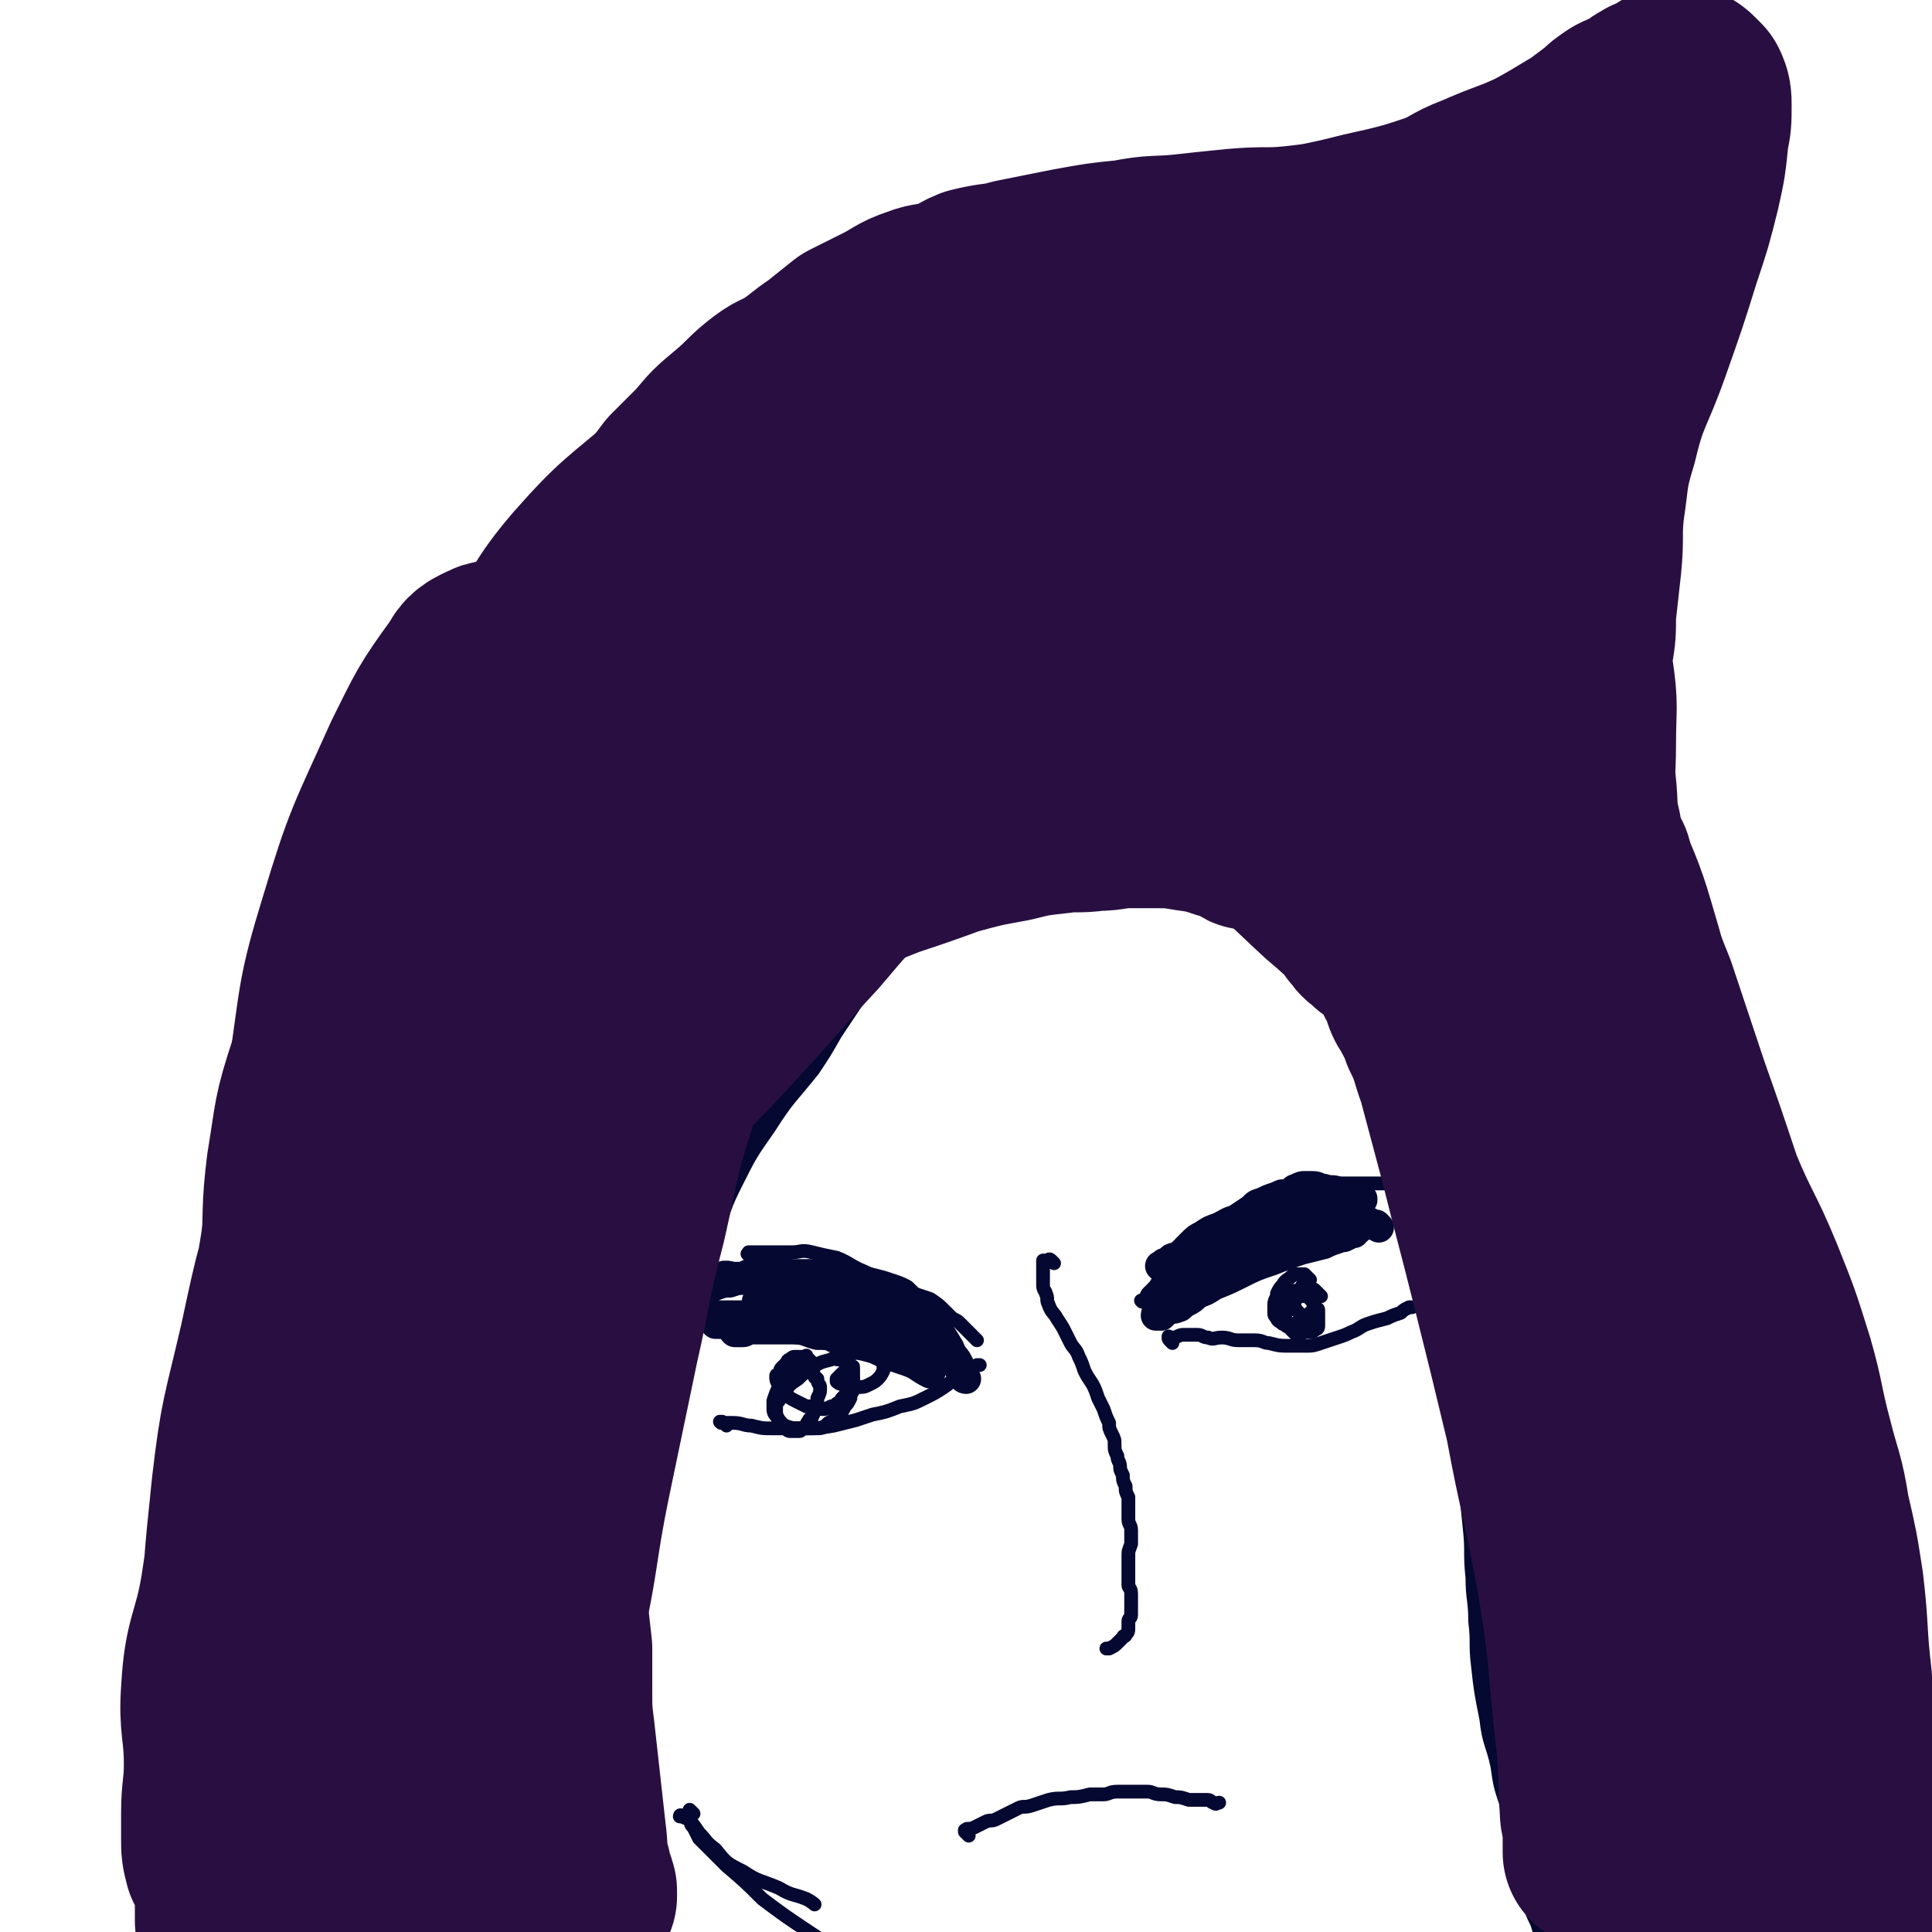 <svg viewBox='0 0 702 702' version='1.1' xmlns='http://www.w3.org/2000/svg' xmlns:xlink='http://www.w3.org/1999/xlink'><g fill='none' stroke='#050831' stroke-width='11' stroke-linecap='round' stroke-linejoin='round'><path d='M202,211c-1,-1 -1,-1 -1,-1 -1,-1 -1,0 -1,0 0,0 0,1 0,1 -2,3 -2,3 -5,6 -3,4 -4,4 -7,8 -5,7 -5,7 -9,13 -5,8 -5,8 -8,16 -4,8 -3,9 -6,17 -3,10 -3,10 -7,20 -5,15 -5,15 -9,30 -7,21 -7,20 -13,41 -5,20 -6,20 -9,41 -4,18 -3,18 -6,36 -2,17 -3,17 -4,35 -2,17 -1,17 -1,34 0,15 -1,15 -1,30 0,13 0,13 1,27 0,10 0,10 1,21 1,9 1,9 2,18 0,7 0,7 1,15 1,8 1,8 2,16 0,6 1,6 1,12 0,5 0,5 0,10 0,3 -1,3 -1,6 0,2 0,2 0,3 -1,1 -1,1 -1,2 '/><path d='M200,212c-1,-1 -1,-1 -1,-1 -1,-1 0,-1 0,-1 0,0 0,0 0,0 1,-2 1,-2 2,-3 2,-3 2,-3 4,-6 3,-2 3,-3 5,-5 4,-4 3,-4 7,-7 5,-4 5,-3 10,-6 7,-4 6,-4 13,-7 8,-4 8,-4 16,-7 8,-3 8,-3 16,-7 8,-4 7,-5 15,-8 7,-4 7,-3 15,-6 7,-4 7,-4 15,-7 8,-2 8,-2 16,-4 8,-3 8,-3 17,-5 9,-3 9,-3 17,-5 9,-2 9,-2 17,-3 9,-2 9,-2 18,-3 8,-2 8,-2 16,-3 7,0 7,0 15,1 6,0 6,0 13,1 6,2 6,2 12,3 5,1 5,1 11,3 6,2 6,2 12,4 6,3 6,3 11,6 5,4 5,4 9,8 5,6 6,6 11,12 6,8 6,8 12,17 5,8 5,8 10,16 7,10 7,10 13,19 6,9 6,9 11,18 7,13 8,13 13,26 7,15 6,16 11,31 4,17 4,17 7,35 4,18 5,18 8,36 3,18 3,18 5,37 3,20 3,20 5,40 3,20 4,20 5,41 1,21 0,21 0,42 0,19 1,19 0,39 0,16 0,16 -2,32 -1,14 -3,14 -5,27 -2,15 -2,15 -4,30 -1,14 -2,14 -3,28 0,11 0,11 0,22 0,7 0,7 -1,13 -1,4 -2,5 -3,7 '/><path d='M229,671c-1,-1 -1,-1 -1,-1 -1,-1 -1,0 -1,0 0,0 0,0 0,0 0,0 0,0 0,0 -1,-1 0,0 0,0 0,0 0,0 0,0 0,0 0,0 0,-1 0,-1 0,-1 0,-1 0,-2 -1,-2 -1,-5 -1,-4 -1,-4 -1,-8 -1,-7 -1,-7 -1,-15 0,-8 -1,-8 -1,-16 0,-10 1,-10 2,-20 1,-10 2,-10 3,-20 2,-10 1,-10 3,-21 2,-11 2,-11 4,-22 2,-9 2,-9 4,-19 2,-8 1,-8 3,-16 1,-8 1,-8 3,-15 2,-10 2,-10 4,-19 3,-10 4,-10 7,-20 4,-11 3,-12 8,-22 6,-12 6,-12 13,-22 7,-11 8,-11 16,-21 4,-6 4,-6 8,-13 4,-6 4,-6 8,-12 4,-5 4,-5 7,-11 4,-5 4,-6 8,-11 4,-5 4,-5 8,-10 4,-6 4,-6 9,-11 5,-6 5,-5 11,-10 5,-4 4,-4 10,-8 5,-3 5,-3 10,-5 6,-2 6,-2 12,-3 6,-1 6,0 12,1 4,0 4,0 9,1 4,2 5,2 9,3 3,2 3,2 6,4 4,2 4,2 7,5 5,4 5,4 10,9 4,3 4,3 7,6 4,3 4,3 7,6 3,2 3,2 6,5 3,3 4,2 7,5 4,3 4,3 7,7 3,3 3,3 6,7 3,4 3,4 6,8 3,5 4,5 7,10 4,7 3,7 7,15 3,7 4,6 7,14 4,7 3,7 5,15 2,6 2,6 3,13 2,7 2,7 4,15 2,7 2,7 4,15 2,9 2,9 4,19 2,10 1,10 3,20 2,9 2,9 4,19 2,10 2,10 4,20 1,10 1,10 2,20 1,9 0,9 1,18 0,8 1,8 1,16 1,8 0,8 1,16 1,9 1,9 3,19 1,9 2,8 4,17 1,7 1,7 3,13 1,5 1,5 2,10 1,5 1,5 2,9 1,5 0,5 2,10 1,4 1,4 3,9 1,4 2,4 3,8 2,4 3,6 4,9 '/></g>
<g fill='none' stroke='#050831' stroke-width='5' stroke-linecap='round' stroke-linejoin='round'><path d='M471,432c-1,-1 -1,-1 -1,-1 -1,-1 0,0 0,0 0,0 -1,0 -1,0 0,0 0,0 0,0 -1,0 -1,0 -2,0 -2,0 -2,0 -4,1 -3,1 -3,1 -5,2 -3,1 -3,1 -5,3 -3,2 -3,2 -6,4 -3,2 -3,2 -6,4 -2,2 -2,2 -4,5 -2,3 -2,3 -5,6 -2,3 -2,3 -5,5 -2,3 -2,3 -5,6 -1,1 -1,1 -3,3 -1,1 -1,1 -2,2 0,0 0,0 -1,1 0,0 0,0 -1,0 0,0 0,0 0,0 0,0 0,0 0,0 -1,-1 0,0 0,0 1,-1 1,-1 2,-3 1,-1 1,-1 2,-2 2,-2 1,-2 3,-4 2,-2 3,-2 6,-4 4,-3 4,-3 8,-6 4,-3 4,-3 9,-6 5,-3 5,-3 10,-6 4,-2 4,-2 8,-4 2,-2 2,-2 4,-3 3,-2 3,-2 5,-3 3,-1 3,-1 6,-1 3,-1 3,-1 6,-1 2,0 2,0 5,0 3,0 3,0 5,0 2,0 2,0 4,0 1,0 1,0 2,0 1,0 1,0 1,0 1,0 1,0 2,0 0,0 0,0 1,0 '/><path d='M426,488c-1,-1 -1,-1 -1,-1 -1,-1 0,-1 0,-1 0,0 0,0 0,0 0,0 0,0 0,0 -1,-1 0,0 0,0 0,0 0,0 0,0 0,0 0,0 0,0 -1,-1 0,0 0,0 0,0 0,0 0,0 1,0 1,0 2,0 2,-1 2,-1 4,-1 2,0 2,0 4,0 2,0 2,1 4,1 2,1 2,0 5,0 3,0 3,1 6,1 3,0 3,0 6,0 3,0 3,1 5,1 4,1 4,1 8,1 2,0 2,0 5,0 3,0 3,0 6,-1 3,-1 3,-1 6,-2 3,-1 3,-1 5,-2 3,-1 3,-2 6,-3 3,-1 3,-1 7,-2 2,-1 2,-1 5,-2 1,-1 1,-1 3,-2 0,0 1,0 1,0 '/><path d='M273,457c-1,-1 -1,-1 -1,-1 -1,-1 0,0 0,0 0,0 0,0 0,0 0,0 0,0 0,0 -1,-1 0,0 0,0 0,0 0,0 0,0 0,0 0,-1 0,-1 1,0 1,0 3,0 3,0 3,0 5,0 4,0 4,0 8,0 3,0 3,-1 7,0 4,1 4,1 9,2 5,2 5,3 10,5 4,2 4,2 9,4 4,2 4,2 9,4 3,1 3,1 6,2 3,2 3,2 6,5 1,1 1,1 2,2 2,1 2,1 3,2 1,1 1,1 2,2 1,1 1,1 2,2 1,1 1,1 2,2 '/><path d='M264,518c-1,-1 -1,-1 -1,-1 -1,-1 -1,0 -1,0 0,0 0,0 0,0 0,0 0,0 0,0 -1,-1 0,0 0,0 0,0 0,0 0,0 0,0 0,0 0,0 -1,-1 0,0 0,0 0,0 1,0 1,0 2,0 2,0 3,0 4,0 4,1 7,1 4,1 4,1 8,1 5,0 5,0 11,0 5,0 5,0 11,-1 4,-1 4,-1 8,-2 3,-1 3,-1 6,-2 5,-1 5,-1 10,-3 5,-1 5,-1 9,-3 4,-2 4,-2 7,-4 3,-2 2,-2 5,-3 2,-1 2,-1 4,-3 1,0 1,-1 3,-2 0,0 0,0 1,0 '/><path d='M285,462c-1,-1 -1,-1 -1,-1 -1,-1 0,0 0,0 0,0 0,0 0,0 0,0 -1,0 0,0 0,-1 1,0 3,0 2,0 2,0 4,1 4,1 4,1 8,2 5,1 5,1 9,3 4,1 4,1 8,3 3,2 3,2 6,4 3,3 3,2 7,5 3,2 2,2 5,4 2,2 2,1 4,3 1,1 2,2 2,2 '/><path d='M383,459c-1,-1 -1,-1 -1,-1 -1,-1 -1,0 -1,0 0,0 0,0 0,0 0,0 -1,0 -1,0 -1,0 -1,0 -1,0 0,1 0,1 0,1 0,1 0,1 0,1 0,1 0,1 0,2 0,1 0,1 0,2 0,2 0,2 0,3 0,2 1,2 1,3 1,2 0,2 1,4 1,3 2,3 3,5 2,3 2,3 3,5 1,2 1,2 2,4 1,2 2,2 3,5 1,2 1,2 2,5 1,2 1,2 3,5 1,2 1,2 2,5 1,2 1,2 2,4 1,3 1,3 2,5 0,2 0,2 1,4 1,2 1,2 1,4 0,2 0,2 1,4 0,2 1,2 1,4 0,1 0,1 1,3 0,2 0,2 1,4 0,2 0,2 1,4 0,1 0,1 0,3 0,3 0,3 0,5 0,2 1,2 1,4 0,3 0,3 0,5 -1,3 -1,2 -1,5 0,3 0,3 0,5 0,2 0,2 0,5 0,1 1,1 1,3 0,2 0,2 0,3 0,1 0,1 0,2 0,1 0,1 0,1 0,1 0,1 0,2 0,1 -1,1 -1,2 0,1 0,1 0,2 0,2 0,2 -1,3 0,1 -1,0 -1,1 -1,1 -1,1 -2,2 -1,1 -1,1 -3,2 -1,0 -1,0 -1,0 '/><path d='M352,667c-1,-1 -1,-1 -1,-1 -1,-1 0,0 0,0 0,0 0,0 0,0 0,0 0,0 0,0 -1,-1 0,0 0,0 0,0 0,0 0,-1 0,0 0,0 0,0 0,0 -1,0 0,0 0,-1 1,0 3,-1 2,-1 2,-1 4,-2 2,-1 2,0 4,-1 2,-1 2,-1 4,-2 2,-1 2,-1 4,-2 2,-1 2,0 5,-1 3,-1 3,-1 6,-2 4,-1 4,0 8,-1 3,0 3,0 7,-1 2,0 2,0 5,0 2,0 2,-1 5,-1 3,0 3,0 5,0 3,0 3,0 6,0 2,0 2,1 5,1 2,0 2,0 5,1 2,0 2,0 5,1 2,0 2,0 3,0 1,0 1,0 2,0 1,0 1,0 2,0 1,0 1,1 2,1 1,1 1,0 2,0 '/><path d='M259,477c-1,-1 -1,-1 -1,-1 -1,-1 0,0 0,0 0,0 0,0 0,0 0,0 0,0 0,0 -1,-1 0,0 0,0 0,0 0,0 0,0 0,0 0,0 0,0 -1,-1 0,0 0,0 0,0 0,0 0,0 0,0 0,0 0,0 -1,-1 0,-1 0,-1 1,0 1,0 2,0 2,0 2,0 5,0 3,0 4,0 5,0 '/></g>
<g fill='none' stroke='#050831' stroke-width='11' stroke-linecap='round' stroke-linejoin='round'><path d='M251,472c-1,-1 -1,-1 -1,-1 -1,-1 0,0 0,0 0,0 0,0 0,0 0,0 0,0 0,0 -1,-1 0,0 0,0 0,0 0,0 0,0 0,0 0,0 0,0 -1,-1 0,-1 0,-1 1,0 1,0 1,0 2,0 2,0 4,-1 3,-1 3,-1 5,-2 3,-1 3,-1 5,-1 3,-1 3,-1 6,-1 5,-1 5,-1 9,-1 4,0 4,0 8,0 5,0 5,0 9,1 4,1 4,1 7,2 3,1 3,1 6,2 2,1 2,1 5,2 3,2 3,2 6,4 2,2 2,2 5,5 2,2 1,2 4,5 1,1 2,1 4,3 1,1 1,1 2,2 0,1 0,1 1,2 0,0 0,0 1,0 0,0 0,0 0,0 0,0 0,0 0,0 0,1 0,1 0,1 0,0 0,0 0,0 0,0 0,0 0,0 -1,-1 0,-1 0,-1 0,0 0,0 0,0 -1,-2 -1,-2 -3,-4 -2,-2 -2,-2 -5,-4 -4,-2 -4,-2 -7,-5 -5,-4 -5,-4 -11,-7 -6,-3 -6,-3 -13,-6 -6,-2 -6,-2 -12,-3 -4,-1 -5,-1 -9,-1 -3,0 -3,0 -6,1 -2,1 -2,1 -4,1 -1,0 -1,0 -2,0 -1,0 -1,0 -2,0 0,0 0,0 0,0 0,0 0,0 -1,0 0,-1 1,0 1,0 0,0 0,0 0,0 0,0 -1,0 -1,0 1,-1 2,0 4,0 2,0 2,0 4,0 4,0 4,0 8,1 4,0 4,1 9,2 5,1 5,0 10,2 5,1 5,1 9,3 3,1 3,1 6,3 2,0 2,0 4,1 1,1 1,1 3,1 2,1 2,1 4,2 1,1 1,1 3,2 1,1 1,0 2,1 1,0 1,1 1,1 1,1 1,1 1,1 1,0 1,0 1,0 1,0 1,0 1,0 0,0 0,0 0,0 0,1 0,1 0,1 0,0 0,0 0,0 '/><path d='M278,467c-1,-1 -1,-1 -1,-1 -1,-1 0,0 0,0 0,0 0,0 0,0 0,0 0,0 0,0 -1,-1 0,0 0,0 0,0 0,0 0,0 0,0 0,-1 0,-1 1,-1 1,0 3,-1 3,0 3,-1 6,-1 5,0 5,0 11,0 5,0 5,0 11,1 4,1 4,1 8,2 4,1 4,1 7,2 3,1 3,1 5,2 2,2 2,2 5,5 3,3 3,2 6,6 3,4 3,4 6,9 1,3 2,3 3,5 1,2 1,2 1,3 0,1 0,1 1,2 0,1 1,1 1,1 0,0 0,0 0,0 0,0 0,0 0,0 0,0 0,0 0,0 0,0 0,0 0,0 0,0 0,0 0,0 -2,-3 -2,-3 -4,-6 -2,-3 -2,-2 -4,-5 -3,-3 -3,-4 -6,-7 -3,-3 -3,-3 -7,-6 -4,-3 -4,-3 -8,-6 -5,-2 -5,-2 -10,-3 -5,-1 -5,-1 -10,-1 -4,0 -5,0 -9,1 -4,0 -3,1 -7,2 -2,0 -2,0 -4,1 -2,0 -1,0 -3,1 0,0 0,0 -1,0 0,0 0,0 -1,0 0,0 0,0 0,0 0,0 0,0 -1,0 0,0 0,0 0,0 0,0 -1,0 0,0 0,-1 1,0 2,0 2,1 3,0 5,1 5,1 4,2 9,3 6,1 6,1 12,3 4,1 4,2 8,4 2,0 2,0 4,1 2,1 2,2 3,2 2,1 2,0 4,1 2,1 3,1 4,2 2,1 1,2 3,3 1,1 2,0 3,1 1,0 1,0 1,1 1,1 0,1 1,2 0,1 0,1 1,1 0,0 1,0 1,0 1,0 1,0 1,1 0,0 0,0 0,1 0,0 0,0 0,0 0,0 0,0 0,0 0,0 0,0 0,0 -1,-1 0,0 0,0 0,0 0,0 0,0 0,0 0,0 0,0 -1,-1 0,0 0,0 0,0 0,0 0,0 -2,-1 -2,-1 -5,-3 -2,-1 -2,-1 -5,-2 -3,-1 -3,-1 -6,-2 -4,-2 -4,-2 -8,-3 -5,-1 -5,-1 -9,-3 -4,-1 -4,-1 -8,-1 -4,-1 -4,-2 -9,-2 -4,0 -4,0 -8,0 -3,0 -3,0 -6,0 -1,0 -1,0 -2,0 -1,0 -1,1 -2,1 -1,0 -1,0 -2,0 0,0 0,0 0,0 -1,0 -1,0 -1,0 0,0 0,0 0,0 0,0 0,0 0,0 -1,-1 0,0 0,0 1,0 0,-1 1,-1 2,0 3,0 5,0 6,0 6,-1 12,-1 7,0 7,1 14,2 6,1 6,1 12,2 5,1 5,1 10,2 3,1 3,1 6,2 2,1 2,1 4,2 1,0 1,0 2,1 1,0 1,0 2,0 0,0 0,1 1,1 0,0 0,0 0,0 0,0 0,0 0,0 1,0 1,0 1,1 0,0 0,0 0,0 0,0 1,0 1,0 0,0 0,0 0,0 -1,-1 -1,-1 -1,-1 -2,-2 -2,-2 -4,-4 -3,-3 -3,-3 -7,-5 -5,-4 -5,-3 -11,-6 -6,-3 -6,-3 -12,-6 -4,-2 -4,-2 -8,-3 -3,0 -3,-1 -5,0 -2,0 -2,1 -4,1 -2,1 -2,0 -4,0 -2,0 -2,1 -4,1 0,0 0,0 -1,0 -1,0 -1,1 -2,1 0,0 0,0 0,0 '/><path d='M481,440c-1,-1 -1,-1 -1,-1 -1,-1 0,0 0,0 0,0 0,0 0,0 -1,-1 -1,-1 -1,-1 0,0 0,0 0,0 -1,0 -1,0 -1,0 0,0 0,0 0,0 -1,-1 -1,-1 -1,-1 -2,0 -2,0 -3,0 -2,0 -2,0 -4,0 -4,1 -4,2 -8,3 -6,2 -6,1 -12,3 -4,1 -3,1 -7,3 -3,1 -3,1 -6,3 -2,1 -2,1 -4,3 -1,1 -1,1 -2,2 0,0 0,1 -1,1 -1,1 -1,1 -3,2 -1,0 -1,0 -2,1 0,0 0,1 -1,1 0,0 -1,0 -1,0 0,0 0,1 0,2 0,0 0,-1 -1,-1 0,0 0,0 0,0 0,0 -1,0 0,0 1,-1 2,-1 4,-2 5,-2 5,-3 9,-5 6,-4 6,-4 12,-7 5,-3 5,-3 10,-6 4,-3 4,-3 8,-5 2,-1 2,0 4,-1 1,-1 1,-2 2,-2 2,-1 2,-1 3,-1 2,0 2,0 3,0 2,0 2,1 4,1 3,1 3,0 5,1 2,1 2,1 3,1 2,1 2,1 3,1 0,0 1,0 1,0 1,0 1,1 1,1 0,0 0,0 0,0 1,0 1,0 1,0 0,0 0,0 0,0 0,0 0,-1 0,0 -3,0 -3,0 -5,1 -5,1 -5,1 -9,2 -5,1 -5,1 -10,2 -5,2 -5,3 -10,4 -5,2 -5,2 -9,3 -4,2 -4,2 -8,4 -2,1 -2,1 -4,3 -2,1 -2,1 -4,3 -1,1 -1,1 -3,2 0,1 0,1 0,1 -1,1 -1,1 -2,2 0,1 0,1 -1,1 -1,0 -1,0 -1,0 -1,0 0,1 0,1 0,1 0,1 -1,1 0,0 0,0 0,0 0,0 -1,0 0,0 0,-1 0,0 1,0 4,-1 4,-1 7,-2 6,-3 5,-3 11,-5 7,-3 7,-3 14,-6 5,-2 5,-2 9,-4 4,-2 4,-1 7,-3 2,-1 2,-1 4,-2 1,0 2,0 3,0 1,0 1,0 2,0 0,0 0,0 1,0 1,0 1,0 2,0 0,0 0,0 1,1 0,0 0,0 1,1 0,0 1,0 1,0 0,0 1,1 1,1 0,0 -1,0 -1,1 0,0 0,0 -1,0 -1,0 -1,1 -2,1 -1,1 -1,0 -3,1 -3,1 -3,1 -5,2 -4,1 -4,1 -8,2 -6,2 -6,2 -11,4 -6,2 -6,2 -12,5 -4,2 -4,2 -9,4 -3,2 -3,2 -6,3 -2,2 -2,2 -4,3 -2,1 -2,2 -3,2 -2,1 -2,0 -4,1 -1,0 -1,0 -1,1 -1,1 -1,1 -1,1 0,0 0,0 0,0 -1,0 -1,0 -1,0 0,0 0,0 0,0 0,0 -1,0 -1,0 0,-1 0,0 1,0 0,0 0,0 0,0 0,-1 0,-1 1,-2 5,-4 5,-3 10,-6 6,-4 5,-5 11,-8 5,-3 5,-3 9,-5 2,-1 3,-1 5,-2 2,-1 2,0 4,-1 2,-1 1,-1 3,-2 1,0 1,0 2,0 1,0 1,-1 2,-1 1,0 1,0 2,0 1,0 1,0 2,0 1,0 1,0 2,0 0,0 0,0 1,0 0,0 0,0 1,0 0,0 0,0 1,0 '/><path d='M461,451c-1,-1 -1,-1 -1,-1 -1,-1 0,0 0,0 0,0 0,0 0,0 0,0 0,0 0,0 -1,-1 0,-1 0,-1 1,-1 1,-1 2,-1 3,-1 3,-2 7,-2 4,-1 4,-1 8,-1 4,-1 4,-1 8,-1 3,0 3,-1 5,-1 2,0 2,0 3,0 1,0 1,1 2,1 1,0 1,0 2,0 1,0 1,1 1,1 0,0 1,0 1,0 1,0 1,0 1,0 0,0 0,0 0,0 1,1 1,1 1,1 0,0 0,0 0,0 0,0 0,0 0,0 -1,-1 0,0 0,0 0,0 0,0 0,0 0,0 0,0 0,0 -1,-1 0,0 0,0 0,0 0,0 0,0 0,0 0,0 0,0 -1,-1 0,0 0,0 '/><path d='M266,482c-1,-1 -1,-1 -1,-1 -1,-1 -1,0 -1,0 0,0 0,0 0,0 0,0 0,0 -1,0 -1,0 -1,0 -2,0 0,0 0,0 0,0 0,0 0,0 -1,0 0,-1 1,0 1,0 0,0 0,0 0,0 0,0 0,0 1,0 1,0 1,0 3,0 3,0 3,0 6,0 4,0 4,0 8,0 3,0 3,0 7,1 2,0 2,0 4,1 3,0 3,0 5,1 3,0 3,0 5,1 2,0 2,0 3,1 2,0 2,0 3,1 1,0 1,0 2,0 0,0 1,0 1,1 0,0 0,0 0,1 '/></g>
<g fill='none' stroke='#050831' stroke-width='5' stroke-linecap='round' stroke-linejoin='round'><path d='M294,495c-1,-1 -1,-1 -1,-1 -1,-1 0,0 0,0 0,0 0,0 0,0 0,0 0,0 0,0 -1,-1 0,0 0,0 0,0 0,0 0,0 0,0 0,0 0,0 -1,-1 0,0 0,0 0,0 0,0 0,0 0,0 0,0 0,0 -1,-1 0,0 0,0 0,0 0,0 0,0 0,0 0,0 0,0 -1,-1 0,0 0,0 0,0 0,0 -1,-1 0,0 0,0 0,0 0,0 0,0 -1,0 -1,0 -1,0 -1,0 0,0 0,0 0,0 -1,0 -1,0 -1,0 -1,0 -1,0 -2,1 -1,0 -1,1 -1,1 -1,1 -1,1 -2,2 -1,1 0,1 -1,2 0,1 -1,0 -1,1 0,1 0,2 1,3 1,2 1,2 2,3 2,2 2,2 4,3 2,1 2,1 4,2 1,0 1,0 3,0 1,0 1,1 3,1 1,0 1,0 3,-1 1,0 1,0 2,-1 0,0 1,0 1,0 1,-1 0,-1 1,-2 1,-1 1,-1 2,-2 0,-1 0,-1 1,-2 0,-1 1,0 1,-2 0,0 0,-1 0,-1 0,-1 0,-1 0,-2 0,-1 0,-1 0,-2 0,-1 0,0 -1,-1 0,0 0,0 0,0 -1,-1 -1,-2 -2,-2 -1,-1 -1,0 -2,0 -2,0 -2,-1 -3,0 -4,1 -4,1 -7,3 -3,2 -3,2 -5,4 -3,2 -3,2 -5,5 -1,1 -1,1 -2,3 -1,1 -1,1 -1,2 0,1 0,1 0,2 0,1 0,1 1,3 0,1 0,1 1,2 0,0 0,0 1,1 1,0 1,1 2,1 1,0 1,0 2,0 0,0 0,0 1,0 1,0 1,0 1,-1 1,0 1,0 1,0 1,-1 1,-2 2,-3 0,-1 1,0 1,-1 1,-2 1,-2 1,-3 1,-2 1,-2 1,-4 1,-2 1,-2 1,-4 0,-1 -1,-1 -1,-3 -1,-1 -1,0 -1,-1 -1,-1 0,-2 -1,-2 -1,-1 -1,0 -2,0 -1,0 -1,0 -2,0 -2,0 -2,0 -3,1 -1,1 -1,1 -2,2 -1,1 -1,1 -1,2 0,1 0,1 0,2 '/><path d='M480,471c-1,-1 -1,-1 -1,-1 -1,-1 -1,-1 -1,-1 0,0 0,0 0,0 0,0 0,0 0,0 -1,-1 0,0 0,0 0,0 0,0 0,0 0,0 0,0 0,0 -1,-1 -1,0 -1,0 -1,0 -1,0 -2,1 -1,0 -1,0 -2,1 -1,0 -1,0 -2,1 -1,1 -1,1 -2,2 -1,1 -1,1 -2,2 0,1 0,1 0,3 0,0 0,0 0,1 0,1 0,1 0,1 1,1 1,1 2,2 1,1 1,1 1,1 1,1 1,1 2,1 1,0 1,-1 2,-1 1,-1 1,0 2,0 1,0 1,0 2,-1 1,0 1,-1 1,-1 0,-1 0,-1 0,-1 0,-2 0,-2 0,-3 0,-1 0,-1 0,-2 0,-1 -1,0 -1,-1 -1,-1 0,-1 -1,-2 -1,-1 -1,-1 -2,-2 -1,-1 -1,0 -2,-1 -1,0 0,-1 -1,-1 -1,0 -1,0 -2,0 0,0 0,0 -1,1 0,0 0,0 -1,1 0,1 -1,1 -1,2 0,1 0,1 0,2 0,0 0,0 0,1 '/><path d='M476,465c-1,-1 -1,-1 -1,-1 -1,-1 0,0 0,0 0,0 -1,-1 -1,-1 0,0 0,0 0,0 -1,0 -1,0 -1,0 0,0 0,0 -1,0 -1,0 -1,0 -2,0 0,0 0,0 -1,1 -1,1 -2,1 -3,3 -1,1 -1,1 -2,3 0,2 -1,2 -1,4 0,1 0,1 0,3 0,1 0,1 1,2 0,1 1,1 2,2 1,0 1,1 2,1 0,0 1,0 2,-1 1,0 1,0 2,0 1,-1 1,-1 2,-2 0,0 1,1 1,0 1,-1 1,-1 1,-2 1,-1 1,-1 1,-1 1,-2 0,-2 0,-3 0,-2 0,-2 0,-3 0,-1 -1,-1 -1,-2 -1,-1 -1,-1 -1,-1 0,0 0,0 0,0 -1,0 -1,0 -1,0 -1,0 -1,0 -1,1 -1,1 -1,1 -2,2 -1,1 -1,1 -1,3 0,1 0,1 1,3 0,0 0,0 1,1 '/><path d='M295,495c-1,-1 -1,-1 -1,-1 -1,-1 0,0 0,0 0,0 0,0 -1,-1 0,0 0,0 0,0 0,0 0,-1 0,0 -2,0 -2,1 -4,2 -2,1 -2,1 -3,3 -2,3 -2,3 -3,6 -1,2 -1,2 -2,5 0,1 0,1 0,3 0,2 1,2 2,4 1,1 1,1 2,2 3,1 3,1 6,1 3,0 3,0 5,0 3,0 3,0 5,-2 2,-1 2,-1 4,-3 1,-1 1,-1 2,-3 1,-1 1,-1 2,-3 0,-2 1,-2 1,-3 0,-2 0,-2 0,-4 0,0 0,0 0,0 -1,-1 0,-2 -1,-2 0,-1 -1,-1 -1,-1 0,0 0,0 0,0 -1,0 -1,0 -2,1 -1,1 -1,1 -1,1 -1,1 -1,1 -1,1 0,1 0,1 0,1 1,1 2,1 3,1 2,1 2,1 4,1 3,0 3,0 5,-1 2,-1 2,-1 3,-2 1,-1 1,-1 2,-3 0,0 0,0 0,-1 0,0 0,0 0,-1 0,0 0,0 0,0 0,0 0,0 0,0 '/></g>
<g fill='none' stroke='#290F41' stroke-width='70' stroke-linecap='round' stroke-linejoin='round'><path d='M211,351c-1,-1 -1,-1 -1,-1 -1,-1 -1,0 -1,0 -1,2 -1,2 -3,4 -4,6 -5,6 -9,12 -6,10 -7,10 -11,21 -7,16 -8,16 -12,33 -5,18 -4,19 -6,38 -1,14 -1,14 -1,29 0,10 0,10 0,20 0,10 0,10 1,19 0,10 1,10 2,20 1,8 1,8 2,17 1,8 1,8 3,16 1,7 1,7 3,14 1,6 1,6 3,12 1,4 1,4 2,9 1,3 1,3 1,6 0,1 -1,1 -1,2 -1,1 0,2 0,2 0,0 -1,0 -1,-1 0,-2 0,-2 0,-4 0,-11 -1,-11 -1,-22 0,-34 -3,-34 1,-68 3,-28 6,-27 13,-55 6,-25 6,-25 13,-49 6,-22 6,-22 14,-44 6,-19 5,-19 12,-37 5,-13 7,-13 12,-26 2,-6 2,-6 3,-12 1,-3 0,-3 0,-7 0,0 0,0 0,-1 0,0 0,-1 0,-1 0,1 0,1 0,3 -1,9 -1,9 -3,18 -8,27 -9,27 -16,54 -7,23 -7,23 -12,47 -5,22 -4,22 -9,44 -5,21 -5,21 -11,42 -5,20 -7,20 -10,40 -4,18 -3,19 -5,37 -1,15 -2,15 -2,29 0,8 1,8 1,16 0,4 0,4 0,8 0,1 0,1 0,2 0,1 0,1 0,1 0,0 1,1 1,0 2,-4 2,-4 4,-9 6,-17 7,-17 11,-35 7,-29 5,-29 11,-58 5,-24 5,-24 10,-48 5,-22 4,-22 10,-45 5,-22 4,-22 11,-44 5,-19 6,-19 13,-38 5,-15 6,-15 12,-31 4,-9 6,-9 9,-18 2,-4 1,-5 1,-9 0,-2 0,-2 0,-4 0,0 0,-1 0,-1 0,0 0,1 0,2 -2,5 -2,5 -5,10 -10,21 -11,20 -21,41 -12,25 -11,25 -22,50 -9,23 -10,22 -18,46 -8,22 -6,23 -13,46 -6,23 -6,23 -12,46 -5,18 -6,18 -9,37 -3,15 -2,15 -4,30 0,9 0,9 0,19 0,5 0,5 0,9 0,3 0,3 0,6 0,1 0,1 0,3 0,0 0,0 0,1 0,0 0,0 0,0 0,0 0,0 0,0 0,0 0,0 0,0 -1,-2 0,-2 0,-4 -1,-6 -2,-6 -4,-12 -2,-11 -2,-11 -4,-22 -3,-22 -3,-22 -6,-43 -3,-27 -4,-27 -6,-53 -3,-23 -3,-23 -3,-47 0,-24 -2,-25 1,-49 2,-23 3,-23 9,-44 6,-20 6,-21 15,-39 7,-16 8,-16 18,-31 9,-12 9,-12 18,-23 10,-11 10,-11 20,-22 8,-10 8,-10 17,-20 8,-8 8,-8 16,-15 6,-5 5,-6 12,-10 4,-3 4,-3 8,-4 3,-2 3,-1 6,-2 2,0 1,-1 3,-1 0,0 1,0 1,0 0,0 -1,1 -2,2 -2,3 -2,3 -5,7 -12,16 -12,16 -23,32 -17,25 -19,24 -33,50 -12,20 -11,21 -20,42 -8,21 -8,21 -14,43 -8,22 -8,22 -14,45 -6,23 -6,23 -11,46 -5,21 -6,21 -9,42 -3,18 -2,18 -4,36 -2,15 -2,15 -3,30 -1,6 -1,6 -1,13 0,5 0,5 0,10 0,3 0,3 0,5 0,1 0,1 0,2 0,0 0,0 0,0 0,0 0,0 0,0 0,-2 -1,-2 -1,-4 -1,-10 0,-10 -1,-20 -1,-24 -1,-24 -2,-47 -1,-28 -1,-28 -1,-55 0,-24 -1,-24 0,-48 1,-24 0,-24 3,-49 2,-23 1,-23 5,-46 4,-20 3,-20 9,-40 4,-15 3,-16 11,-30 7,-12 9,-11 17,-22 7,-9 6,-10 13,-18 7,-9 7,-9 15,-16 9,-9 9,-10 19,-18 7,-5 7,-5 14,-9 6,-4 6,-5 13,-7 11,-3 12,-1 23,-4 10,-1 10,-2 19,-4 7,-2 7,-2 14,-3 9,-2 8,-3 17,-5 10,-3 10,-2 20,-4 12,-2 12,-2 24,-3 9,-1 9,-2 19,-2 7,0 7,1 15,2 8,1 8,1 16,4 8,2 8,2 15,6 6,3 6,3 11,7 6,5 6,6 12,11 6,7 6,8 11,15 6,7 6,7 11,14 5,5 5,4 9,9 3,4 3,4 6,7 2,2 2,2 3,3 2,1 2,1 3,2 1,0 1,1 1,1 0,0 0,0 0,0 0,0 0,1 -1,1 -1,0 -1,-1 -3,-1 -6,-2 -6,-3 -12,-5 -16,-6 -16,-6 -32,-11 -26,-7 -26,-9 -53,-13 -19,-3 -19,-2 -39,-1 -16,1 -17,0 -32,4 -17,6 -17,7 -32,16 -12,7 -13,6 -23,16 -12,12 -11,13 -21,26 -9,12 -11,11 -18,24 -5,9 -3,10 -6,20 -2,7 -1,7 -4,14 -2,8 -3,8 -5,15 -3,6 -3,6 -5,12 0,3 0,3 -1,6 0,1 0,1 0,2 0,0 1,0 1,0 2,-1 2,-2 3,-3 7,-7 7,-7 14,-15 16,-19 15,-19 31,-38 16,-19 15,-20 32,-37 13,-14 13,-14 28,-25 11,-10 12,-8 25,-16 8,-6 8,-6 16,-10 6,-4 6,-4 13,-6 6,-2 6,-1 12,-2 5,-1 5,-1 10,-1 2,-1 2,-1 5,-1 1,0 1,0 1,0 1,0 1,0 1,0 0,0 0,0 0,0 -1,0 -1,0 -1,0 -3,1 -3,2 -6,4 -6,4 -6,3 -12,8 -13,8 -13,8 -24,17 -22,17 -22,17 -43,36 -11,11 -10,12 -20,23 -12,12 -12,12 -23,23 -13,13 -14,12 -25,25 -10,11 -9,12 -18,24 -6,9 -6,9 -12,19 -3,4 -3,5 -6,9 -2,4 -2,3 -4,7 -1,1 -1,1 -1,3 0,0 0,1 0,1 0,0 0,0 1,0 1,0 1,0 1,-1 3,-2 3,-2 6,-4 6,-6 6,-6 11,-12 10,-10 10,-10 20,-21 14,-15 14,-16 28,-31 11,-13 11,-13 23,-25 8,-8 8,-8 16,-16 7,-6 7,-5 14,-11 4,-4 4,-5 9,-9 4,-4 4,-4 9,-8 5,-3 5,-3 10,-5 4,-3 4,-3 9,-5 4,-2 4,-2 8,-3 4,-2 4,-2 7,-2 4,-1 4,0 8,0 5,0 5,0 9,1 5,1 5,1 9,2 5,2 5,2 10,6 7,4 7,5 13,10 7,6 8,6 14,13 6,6 5,7 11,14 5,6 5,6 10,13 4,5 4,5 7,12 3,4 3,4 5,8 1,3 1,3 3,5 1,2 1,1 3,3 0,0 0,0 1,1 0,0 0,0 0,0 0,0 0,0 0,0 0,0 0,0 0,0 -3,-3 -3,-4 -5,-6 -6,-6 -6,-6 -13,-12 -13,-12 -12,-12 -26,-23 -17,-13 -17,-13 -35,-25 -11,-7 -12,-7 -24,-12 -6,-3 -6,-2 -13,-4 -5,-1 -5,0 -10,-1 -5,-1 -5,-2 -9,-2 -3,-1 -3,-1 -5,-1 -1,0 -1,0 -1,0 -1,0 -1,0 -1,0 0,0 0,0 0,0 2,0 2,0 4,0 3,1 3,1 6,2 8,2 8,2 16,4 11,2 11,1 22,4 10,3 10,4 19,8 8,3 8,2 15,6 8,3 8,3 15,7 7,3 7,3 14,8 8,6 8,6 16,13 8,7 8,7 15,15 7,7 7,7 13,16 6,7 6,7 10,14 5,8 5,8 9,16 4,8 3,9 7,17 4,9 4,9 8,19 4,10 4,10 8,20 5,16 5,16 9,32 6,19 6,18 11,37 2,13 2,13 4,26 1,11 1,11 1,22 0,12 0,12 0,24 0,12 0,12 0,23 0,11 1,10 2,21 0,8 0,8 0,16 0,8 0,8 0,17 0,7 0,7 -1,14 0,5 0,5 0,10 0,2 0,2 0,5 0,1 0,1 0,2 0,0 0,0 0,1 0,0 0,0 0,0 0,0 0,0 0,0 0,0 0,0 0,0 -1,-1 -1,0 -1,0 0,-1 0,-2 0,-4 0,-5 0,-5 -1,-10 -1,-16 0,-16 -2,-31 -3,-29 -2,-29 -7,-58 -5,-27 -6,-27 -11,-54 -6,-25 -6,-25 -12,-49 -6,-24 -6,-23 -12,-47 -4,-15 -4,-15 -8,-30 -3,-8 -2,-8 -6,-16 -1,-5 -2,-4 -4,-9 -3,-4 -2,-4 -4,-9 -2,-3 -2,-3 -3,-7 -1,-1 -1,-1 -1,-3 0,-2 0,-2 0,-3 0,0 0,0 0,0 0,0 -1,-1 0,-1 0,1 1,2 2,3 3,5 4,5 6,10 5,10 4,10 8,20 8,21 8,21 15,42 8,22 8,22 16,45 5,16 7,16 12,33 4,15 4,15 7,31 2,11 2,12 3,24 1,9 1,10 2,19 1,9 1,9 3,19 1,5 1,5 2,10 0,3 0,3 1,6 0,1 0,1 0,3 0,0 0,0 0,1 0,0 0,0 0,0 0,1 0,1 0,1 0,0 0,0 0,0 0,0 0,0 0,0 -1,-2 0,-2 0,-3 0,-5 0,-5 0,-10 0,-12 -1,-12 -1,-23 0,-21 0,-21 0,-41 0,-24 0,-24 -1,-47 -2,-23 -1,-23 -3,-47 -3,-24 -3,-24 -8,-48 -7,-24 -8,-24 -16,-48 -7,-20 -8,-19 -15,-39 -6,-17 -4,-18 -11,-34 -5,-14 -7,-13 -14,-27 -5,-9 -5,-9 -10,-18 -4,-7 -5,-7 -9,-14 -6,-10 -6,-10 -13,-20 -5,-9 -5,-9 -10,-18 -2,-4 -1,-5 -3,-9 -2,-3 -2,-2 -3,-5 -1,-3 -1,-3 -2,-5 0,-1 0,-1 -1,-2 0,0 0,0 -1,0 0,0 0,0 0,0 0,0 -1,-1 0,0 2,3 3,3 7,7 12,16 12,16 24,32 17,22 18,22 34,45 14,20 15,20 28,41 11,18 11,18 20,37 7,16 7,17 12,34 4,15 4,15 7,30 3,15 4,15 6,30 2,17 2,17 1,34 -1,17 -1,17 -5,34 -3,14 -4,14 -9,26 -2,6 -2,6 -5,11 -1,2 -1,2 -3,4 0,0 -1,0 -2,0 0,0 -1,0 -1,0 -1,-3 -1,-3 -1,-6 -2,-11 -2,-11 -2,-22 -1,-26 -1,-26 -1,-52 0,-25 0,-25 0,-50 0,-19 0,-19 0,-38 0,-17 2,-18 -1,-35 -3,-15 -6,-14 -12,-29 -4,-10 -3,-10 -8,-19 -4,-8 -4,-8 -9,-16 -5,-6 -5,-6 -12,-12 -6,-6 -7,-5 -14,-11 -9,-9 -8,-9 -17,-19 -9,-11 -9,-12 -18,-24 -6,-8 -6,-8 -12,-16 -3,-5 -3,-5 -6,-9 -3,-3 -4,-3 -6,-5 -2,-2 -1,-2 -3,-4 -2,-2 -2,-2 -4,-3 -2,-2 -2,-2 -4,-3 -2,-2 -2,-1 -5,-3 -2,-1 -2,-2 -5,-3 -3,-1 -3,-1 -6,-2 -3,-1 -3,-1 -6,-1 -2,0 -2,0 -4,1 -3,1 -3,2 -4,3 '/><path d='M527,229c-1,-1 -1,-1 -1,-1 -1,-1 0,0 0,0 0,0 0,0 0,0 0,0 -1,-1 0,0 1,0 2,1 4,3 3,5 2,5 5,11 5,10 5,10 10,20 8,13 9,13 15,26 6,14 4,15 9,29 6,15 6,15 11,30 5,15 5,16 9,31 3,13 3,13 7,26 4,18 4,18 9,36 4,19 5,19 9,39 3,17 2,18 4,35 2,14 2,14 5,28 3,14 4,14 7,28 3,11 3,11 5,23 1,9 1,9 2,19 1,8 1,7 2,15 0,5 0,5 0,11 0,3 1,4 0,7 0,2 -1,1 -2,3 -1,1 0,1 -1,2 0,0 0,0 0,0 0,0 0,0 0,0 0,0 0,0 0,0 -1,-1 0,0 0,0 0,0 0,0 0,0 0,0 0,0 0,0 -1,-1 0,0 0,0 0,0 0,0 0,0 0,0 0,0 0,0 -1,-1 0,0 0,0 0,-3 -1,-3 -1,-7 -1,-10 0,-10 -2,-20 -2,-22 -3,-22 -5,-44 -4,-28 -3,-28 -7,-56 -3,-23 -4,-23 -8,-46 -3,-21 -3,-21 -7,-43 -4,-20 -4,-20 -8,-40 -4,-17 -4,-17 -9,-34 -3,-14 -4,-14 -8,-28 -3,-15 -3,-15 -5,-30 -2,-8 -1,-8 -2,-17 -2,-6 -2,-6 -5,-12 -3,-8 -4,-8 -8,-15 -4,-7 -5,-7 -9,-15 -4,-7 -4,-8 -8,-16 -4,-7 -4,-7 -8,-14 -5,-9 -4,-9 -10,-17 -5,-7 -5,-7 -11,-14 -4,-6 -4,-6 -9,-12 -5,-6 -5,-6 -11,-11 -7,-6 -7,-5 -16,-10 -8,-6 -7,-6 -16,-10 -8,-5 -8,-5 -17,-8 -9,-4 -9,-4 -19,-7 -11,-3 -11,-3 -21,-4 -14,-2 -14,-2 -27,-2 -20,1 -21,-1 -40,4 -18,4 -18,5 -34,14 -16,8 -17,8 -31,18 -15,11 -15,12 -29,25 -16,14 -17,13 -32,30 -12,14 -10,15 -22,31 -9,13 -10,13 -19,26 -9,13 -9,13 -17,27 -4,9 -4,9 -7,18 -3,6 -2,6 -4,12 -1,3 -1,3 -1,6 0,2 0,2 0,3 0,0 1,0 1,0 1,-1 1,-1 2,-2 5,-4 5,-4 9,-8 12,-13 12,-13 23,-26 17,-21 16,-21 33,-41 13,-15 13,-16 27,-29 11,-11 12,-9 24,-19 10,-8 9,-9 19,-17 9,-7 9,-7 18,-12 8,-6 8,-6 18,-10 11,-5 11,-5 23,-9 11,-4 11,-3 23,-6 9,-3 9,-3 17,-6 7,-2 7,-1 14,-3 4,-1 4,-1 7,-2 2,-1 2,-1 3,-1 1,0 1,0 2,-1 0,0 0,0 0,0 1,0 0,0 0,0 -1,-1 -1,-1 -1,-1 -5,0 -5,-1 -9,0 -15,2 -16,1 -30,6 -26,8 -26,7 -50,20 -19,10 -19,11 -36,24 -17,13 -17,14 -33,28 -16,14 -17,14 -31,29 -17,18 -16,18 -31,37 -14,16 -15,15 -27,32 -13,18 -14,18 -24,37 -9,17 -10,17 -16,36 -6,18 -5,18 -8,36 -2,16 -1,17 -2,33 -1,15 -1,15 -1,31 0,16 1,16 1,31 0,16 -1,16 0,31 1,16 1,16 3,32 1,11 2,11 5,23 2,8 2,8 4,17 1,9 0,9 2,17 1,7 1,7 3,13 1,5 1,5 2,10 2,4 3,4 4,8 2,3 1,3 2,6 0,2 1,2 2,4 0,1 0,1 1,3 0,0 0,0 0,1 0,0 0,0 -1,0 0,0 0,0 0,-1 0,-2 0,-2 1,-5 0,-8 0,-8 0,-17 0,-21 0,-21 0,-42 1,-26 0,-26 2,-51 2,-21 3,-20 6,-41 3,-21 2,-21 4,-41 3,-19 3,-19 6,-38 3,-14 3,-15 6,-29 1,-6 2,-6 4,-12 0,-2 0,-2 0,-5 0,-1 1,0 1,-1 0,-1 0,-1 0,-1 0,0 0,0 0,0 0,1 0,1 0,1 0,3 0,3 0,6 -1,9 -1,9 -2,18 -3,20 -5,20 -7,40 -1,18 1,18 0,37 -1,15 -1,15 -2,30 -1,13 -1,13 -2,26 -1,12 -2,12 -2,23 0,9 1,9 0,18 0,6 -1,6 -2,12 -1,5 0,5 -1,10 0,4 -1,4 -1,8 0,2 0,2 0,4 0,2 0,2 0,4 0,1 0,1 0,3 0,1 0,1 0,3 0,2 0,2 1,4 0,1 1,1 2,3 1,1 1,1 2,2 2,1 2,1 4,3 3,2 3,2 5,3 4,3 4,2 8,4 4,3 5,3 9,5 4,3 4,3 7,5 3,2 3,2 5,4 2,1 2,1 4,3 3,1 3,1 5,3 2,1 2,1 3,1 2,1 2,1 4,2 1,1 1,2 2,2 1,1 1,1 2,1 1,1 1,1 1,1 1,0 1,0 1,0 0,0 0,0 0,0 0,0 0,0 0,0 -1,-1 0,0 0,0 0,0 0,0 0,0 0,-1 0,-1 0,-2 -1,-4 -2,-3 -2,-7 -2,-7 -1,-7 -2,-14 -1,-9 -1,-9 -2,-18 -1,-9 -1,-9 -2,-18 -1,-8 -1,-8 -1,-17 0,-7 0,-7 0,-14 -1,-9 -1,-9 -2,-17 -1,-11 0,-11 -1,-22 -1,-14 -2,-14 -3,-28 -2,-16 -3,-16 -3,-32 0,-16 0,-16 1,-32 1,-15 2,-14 4,-29 2,-17 2,-18 5,-35 2,-15 2,-15 5,-29 3,-11 4,-11 7,-22 3,-7 3,-7 6,-14 2,-6 2,-6 4,-12 3,-7 3,-8 6,-14 3,-7 3,-7 8,-14 4,-8 4,-8 10,-15 6,-6 6,-6 12,-12 5,-5 5,-5 10,-10 1,-1 1,-1 2,-2 '/><path d='M253,343c-1,-1 -1,-1 -1,-1 -1,-1 0,-1 0,-1 2,-2 3,-1 5,-2 5,-3 5,-4 10,-6 8,-4 8,-3 16,-6 10,-3 10,-3 19,-7 10,-3 10,-3 20,-7 12,-4 12,-4 23,-8 11,-3 11,-3 22,-5 8,-2 8,-2 17,-3 7,-1 7,0 14,-1 6,0 6,-1 12,-1 5,0 5,0 10,0 6,0 6,0 12,1 7,1 7,1 13,3 3,0 3,1 6,2 1,0 1,0 2,1 1,1 1,1 2,1 0,0 0,0 0,0 0,0 0,0 0,0 0,0 0,0 0,0 -2,-1 -2,-1 -3,-2 -6,-3 -6,-4 -12,-6 -9,-5 -9,-5 -19,-8 -14,-4 -14,-5 -29,-6 -18,-1 -19,-2 -37,1 -21,4 -22,4 -41,13 -17,8 -17,10 -32,21 -13,10 -12,11 -24,22 -11,10 -11,10 -21,21 -7,7 -6,8 -13,15 -2,3 -2,3 -5,6 0,0 0,0 -1,1 0,0 0,0 0,0 1,-1 1,0 3,-1 5,-4 4,-4 9,-8 12,-9 11,-9 23,-17 13,-10 13,-10 27,-19 13,-9 12,-9 25,-18 9,-5 10,-5 19,-10 9,-4 9,-4 18,-7 9,-3 9,-3 20,-5 8,-2 8,-1 17,-2 11,-1 11,-1 23,-1 11,0 11,0 22,0 15,0 16,-1 30,1 15,3 15,4 30,9 12,4 12,5 24,11 7,4 7,4 13,9 6,5 6,5 11,11 6,9 6,9 11,18 12,18 12,18 23,35 9,14 8,14 17,28 '/><path d='M524,336c-1,-1 -1,-1 -1,-1 -1,-1 0,0 0,0 1,1 1,1 1,1 4,4 4,4 7,7 7,8 7,8 14,16 6,9 6,9 11,17 6,9 6,9 12,18 6,10 6,10 12,20 5,9 4,9 9,19 6,12 6,12 12,24 7,16 6,16 13,32 8,20 8,20 15,40 7,18 8,18 13,36 4,16 4,16 7,32 2,9 3,9 3,19 1,6 0,6 -1,12 -1,4 0,4 -1,9 -1,3 -1,3 -2,6 -1,4 0,4 -1,8 -1,4 -1,4 -3,8 -1,3 -2,3 -3,6 -1,2 0,3 -1,5 -1,2 -1,2 -2,3 -1,2 -2,1 -3,3 -1,1 -1,2 -2,3 -1,1 -1,0 -2,1 -1,0 0,0 -1,1 0,0 0,0 0,0 0,0 0,0 0,0 0,0 0,0 0,0 -1,-2 0,-2 0,-4 0,-3 0,-3 0,-6 0,-3 0,-3 0,-6 0,-3 0,-3 0,-5 0,-1 0,-2 0,-3 0,0 0,0 -1,0 0,0 0,0 0,0 -1,0 -1,0 -2,1 -1,2 -1,2 -2,4 -2,4 -2,4 -3,8 -2,3 -3,4 -4,6 '/><path d='M240,188c-1,-1 -1,-1 -1,-1 -1,-1 0,-1 0,-1 1,-1 1,-2 2,-3 3,-4 3,-4 6,-8 5,-5 5,-5 10,-10 5,-6 5,-6 11,-11 6,-5 6,-6 11,-10 5,-4 5,-3 10,-6 6,-4 5,-4 11,-8 5,-4 5,-4 10,-8 6,-3 6,-3 12,-6 6,-3 6,-4 12,-6 5,-2 6,-1 11,-2 5,-2 4,-3 9,-5 8,-2 8,-1 15,-3 10,-2 10,-2 20,-4 11,-2 11,-2 21,-3 10,-2 10,-1 20,-2 9,-1 9,-1 19,-2 11,-1 11,0 21,-1 9,-1 9,-1 18,-3 8,-2 8,-2 17,-4 8,-2 8,-2 17,-5 8,-3 7,-4 15,-7 7,-3 7,-3 15,-6 7,-3 7,-3 14,-7 5,-3 5,-3 10,-6 4,-3 4,-3 8,-6 2,-2 2,-2 5,-4 2,-1 2,-1 5,-2 1,-1 1,-1 3,-2 1,-1 1,-1 3,-2 1,-1 1,0 3,-1 1,-1 1,-1 3,-2 1,-1 1,-1 3,-1 1,0 1,0 2,0 1,0 1,0 2,1 1,1 1,1 2,2 1,2 1,3 1,5 0,6 0,6 -1,11 -1,10 -1,10 -3,19 -3,12 -3,12 -7,24 -5,16 -5,16 -11,33 -6,17 -8,17 -12,34 -4,13 -3,13 -5,26 -1,10 0,10 -1,20 -1,9 -1,9 -2,18 0,7 0,7 -1,13 -2,5 -2,5 -4,9 -1,4 -1,4 -2,8 -1,2 -1,2 -1,5 0,3 0,3 0,5 -1,1 -1,1 -1,2 0,1 0,1 0,2 0,1 0,1 0,1 0,0 -1,-1 -1,-1 -1,-1 0,-1 0,-2 0,-5 0,-5 0,-10 0,-11 0,-11 1,-21 1,-17 2,-17 3,-35 1,-21 1,-21 2,-41 1,-15 1,-15 3,-30 1,-9 2,-9 3,-18 1,-7 0,-7 0,-14 0,-4 0,-4 0,-8 0,-2 -1,-1 -1,-3 0,0 0,0 0,-1 0,0 0,0 0,0 0,0 -1,0 -1,0 -3,2 -3,3 -6,5 -7,8 -7,8 -14,16 -11,14 -11,13 -21,28 -11,16 -10,17 -20,34 -5,9 -5,9 -12,17 -2,3 -3,3 -5,5 -1,1 -1,1 -1,2 0,0 0,0 0,0 0,0 -1,0 0,0 2,-5 3,-5 5,-10 8,-14 8,-14 14,-28 8,-17 8,-17 15,-35 3,-9 3,-10 5,-19 2,-4 2,-4 3,-8 1,-3 1,-3 1,-5 0,-1 0,-1 0,-2 0,-1 0,-1 0,-1 0,0 0,0 0,0 0,0 0,0 0,0 -1,-1 0,0 0,0 0,2 0,2 0,4 0,5 0,5 1,9 2,8 2,8 5,15 3,10 4,10 7,21 4,14 4,14 7,29 5,24 5,24 10,49 3,17 3,17 5,34 2,13 1,13 1,26 0,12 -1,12 0,25 1,13 2,13 2,27 1,18 0,18 0,37 1,20 1,20 2,40 1,13 1,13 1,25 '/><path d='M580,314c-1,-1 -1,-1 -1,-1 -1,-1 0,0 0,0 1,2 0,2 1,4 2,7 2,7 5,14 5,15 5,15 11,30 6,18 6,18 12,36 6,17 6,17 12,35 7,17 8,16 15,33 6,15 6,15 11,31 4,14 3,14 7,29 3,12 4,12 6,25 3,13 3,13 5,26 2,17 1,17 3,34 1,18 3,17 4,35 0,14 -1,14 -1,28 0,9 0,9 0,18 0,5 0,5 0,9 0,3 0,3 0,6 0,1 0,1 0,2 0,1 0,2 0,2 0,1 0,0 -1,0 0,0 0,0 0,0 '/><path d='M637,593c-1,-1 -1,-1 -1,-1 -1,-1 0,0 0,0 0,2 0,2 0,3 0,6 0,6 0,11 0,10 0,10 1,19 1,16 1,16 2,32 2,19 4,19 5,38 1,15 1,15 0,29 -1,3 -1,4 -3,6 -1,2 -1,2 -3,3 -1,1 -2,1 -2,2 '/><path d='M181,278c-1,-1 -1,-1 -1,-1 -1,-1 -1,0 -1,0 -2,2 -2,2 -4,4 -9,15 -10,15 -17,31 -11,26 -10,27 -19,54 -8,23 -8,23 -15,47 -7,23 -7,23 -14,45 -6,20 -6,20 -11,41 -5,20 -5,20 -8,40 -3,20 -2,20 -5,39 -3,18 -6,18 -7,36 -1,13 1,14 1,27 0,9 -1,9 -1,18 0,4 0,4 0,9 0,4 0,4 1,8 1,2 1,2 2,3 0,1 0,1 0,1 0,1 0,1 1,1 0,0 1,0 1,0 0,0 0,0 0,0 1,-2 1,-2 1,-4 1,-10 2,-10 2,-20 0,-29 -2,-29 -1,-58 1,-29 1,-29 4,-58 3,-26 4,-26 10,-52 6,-28 6,-28 15,-54 9,-28 10,-27 21,-54 10,-25 10,-25 20,-51 8,-20 8,-20 16,-40 4,-12 4,-12 8,-24 2,-7 3,-7 4,-13 1,-4 1,-4 1,-8 0,-2 1,-2 0,-4 -1,-1 -1,-1 -2,-2 -2,0 -3,-1 -5,0 -4,2 -5,2 -7,6 -11,15 -11,16 -19,32 -13,29 -14,29 -23,59 -8,26 -7,27 -11,54 -5,28 -5,28 -9,55 -4,27 -5,27 -8,54 -4,25 -2,25 -5,51 -2,23 -3,23 -6,47 -3,21 -4,21 -6,41 -1,17 -1,17 -1,34 0,10 1,10 1,21 0,3 0,3 0,5 0,0 0,0 0,0 0,0 0,0 0,-1 0,-3 0,-3 0,-5 0,-8 0,-8 1,-15 3,-23 4,-23 6,-45 2,-27 1,-27 2,-55 0,-22 -2,-22 0,-44 2,-22 5,-22 9,-43 5,-22 4,-22 8,-43 4,-21 4,-21 8,-41 4,-21 3,-22 9,-43 6,-21 6,-21 14,-42 6,-17 6,-17 13,-33 3,-9 4,-9 8,-18 2,-5 2,-5 4,-9 1,-1 1,-2 2,-3 0,0 1,0 1,0 0,0 0,-1 0,-1 0,1 -1,1 -1,3 -1,5 -1,5 -2,10 -4,20 -3,21 -8,41 -7,31 -7,31 -15,61 -7,26 -8,26 -15,52 -6,24 -7,23 -13,47 -5,20 -5,20 -8,40 -3,18 -2,18 -4,37 -3,19 -4,19 -6,38 -2,17 -1,17 -3,33 -1,9 0,10 -3,18 -1,4 -2,4 -4,7 -1,0 -1,1 -2,1 0,0 -1,0 -1,-1 0,-1 0,-1 0,-3 1,-9 1,-9 3,-19 3,-22 3,-22 7,-45 5,-28 4,-28 10,-56 5,-26 6,-26 13,-51 7,-27 7,-27 15,-54 9,-27 9,-27 19,-55 11,-28 10,-28 22,-56 12,-27 11,-27 25,-52 13,-22 14,-21 29,-41 13,-18 12,-18 27,-34 10,-11 11,-10 22,-19 6,-5 6,-6 12,-9 7,-4 8,-4 15,-6 7,-1 7,0 13,-1 2,0 3,0 4,0 '/><path d='M164,311c-1,-1 -2,-1 -1,-1 0,-2 0,-2 1,-4 4,-10 3,-10 9,-19 13,-21 12,-22 28,-40 15,-18 16,-17 33,-32 15,-13 14,-15 32,-25 16,-10 18,-7 36,-14 12,-4 12,-5 24,-8 10,-4 10,-4 21,-7 17,-4 17,-4 35,-7 23,-4 23,-3 46,-6 9,-1 9,-1 18,-2 '/></g>
<g fill='none' stroke='#050831' stroke-width='5' stroke-linecap='round' stroke-linejoin='round'><path d='M250,661c-1,-1 -1,-1 -1,-1 -1,-1 -1,0 -1,0 0,0 0,0 0,0 0,0 0,0 -1,0 0,-1 1,0 1,0 0,0 0,0 0,0 0,0 0,0 -1,0 0,-1 1,0 1,0 1,1 1,0 2,1 2,2 2,2 4,5 3,3 2,3 6,6 4,5 4,5 10,8 6,4 6,3 13,6 5,3 5,2 10,4 2,1 3,2 3,2 '/><path d='M252,659c-1,-1 -1,-1 -1,-1 -1,-1 0,0 0,0 0,0 0,0 0,0 0,1 0,1 0,1 0,1 0,1 0,2 0,2 0,2 1,3 1,2 1,2 2,4 2,2 2,2 4,4 3,3 3,3 6,6 7,6 7,6 13,12 8,6 8,6 17,12 6,4 6,4 13,7 4,3 4,2 8,5 2,1 3,1 4,2 '/></g>
</svg>